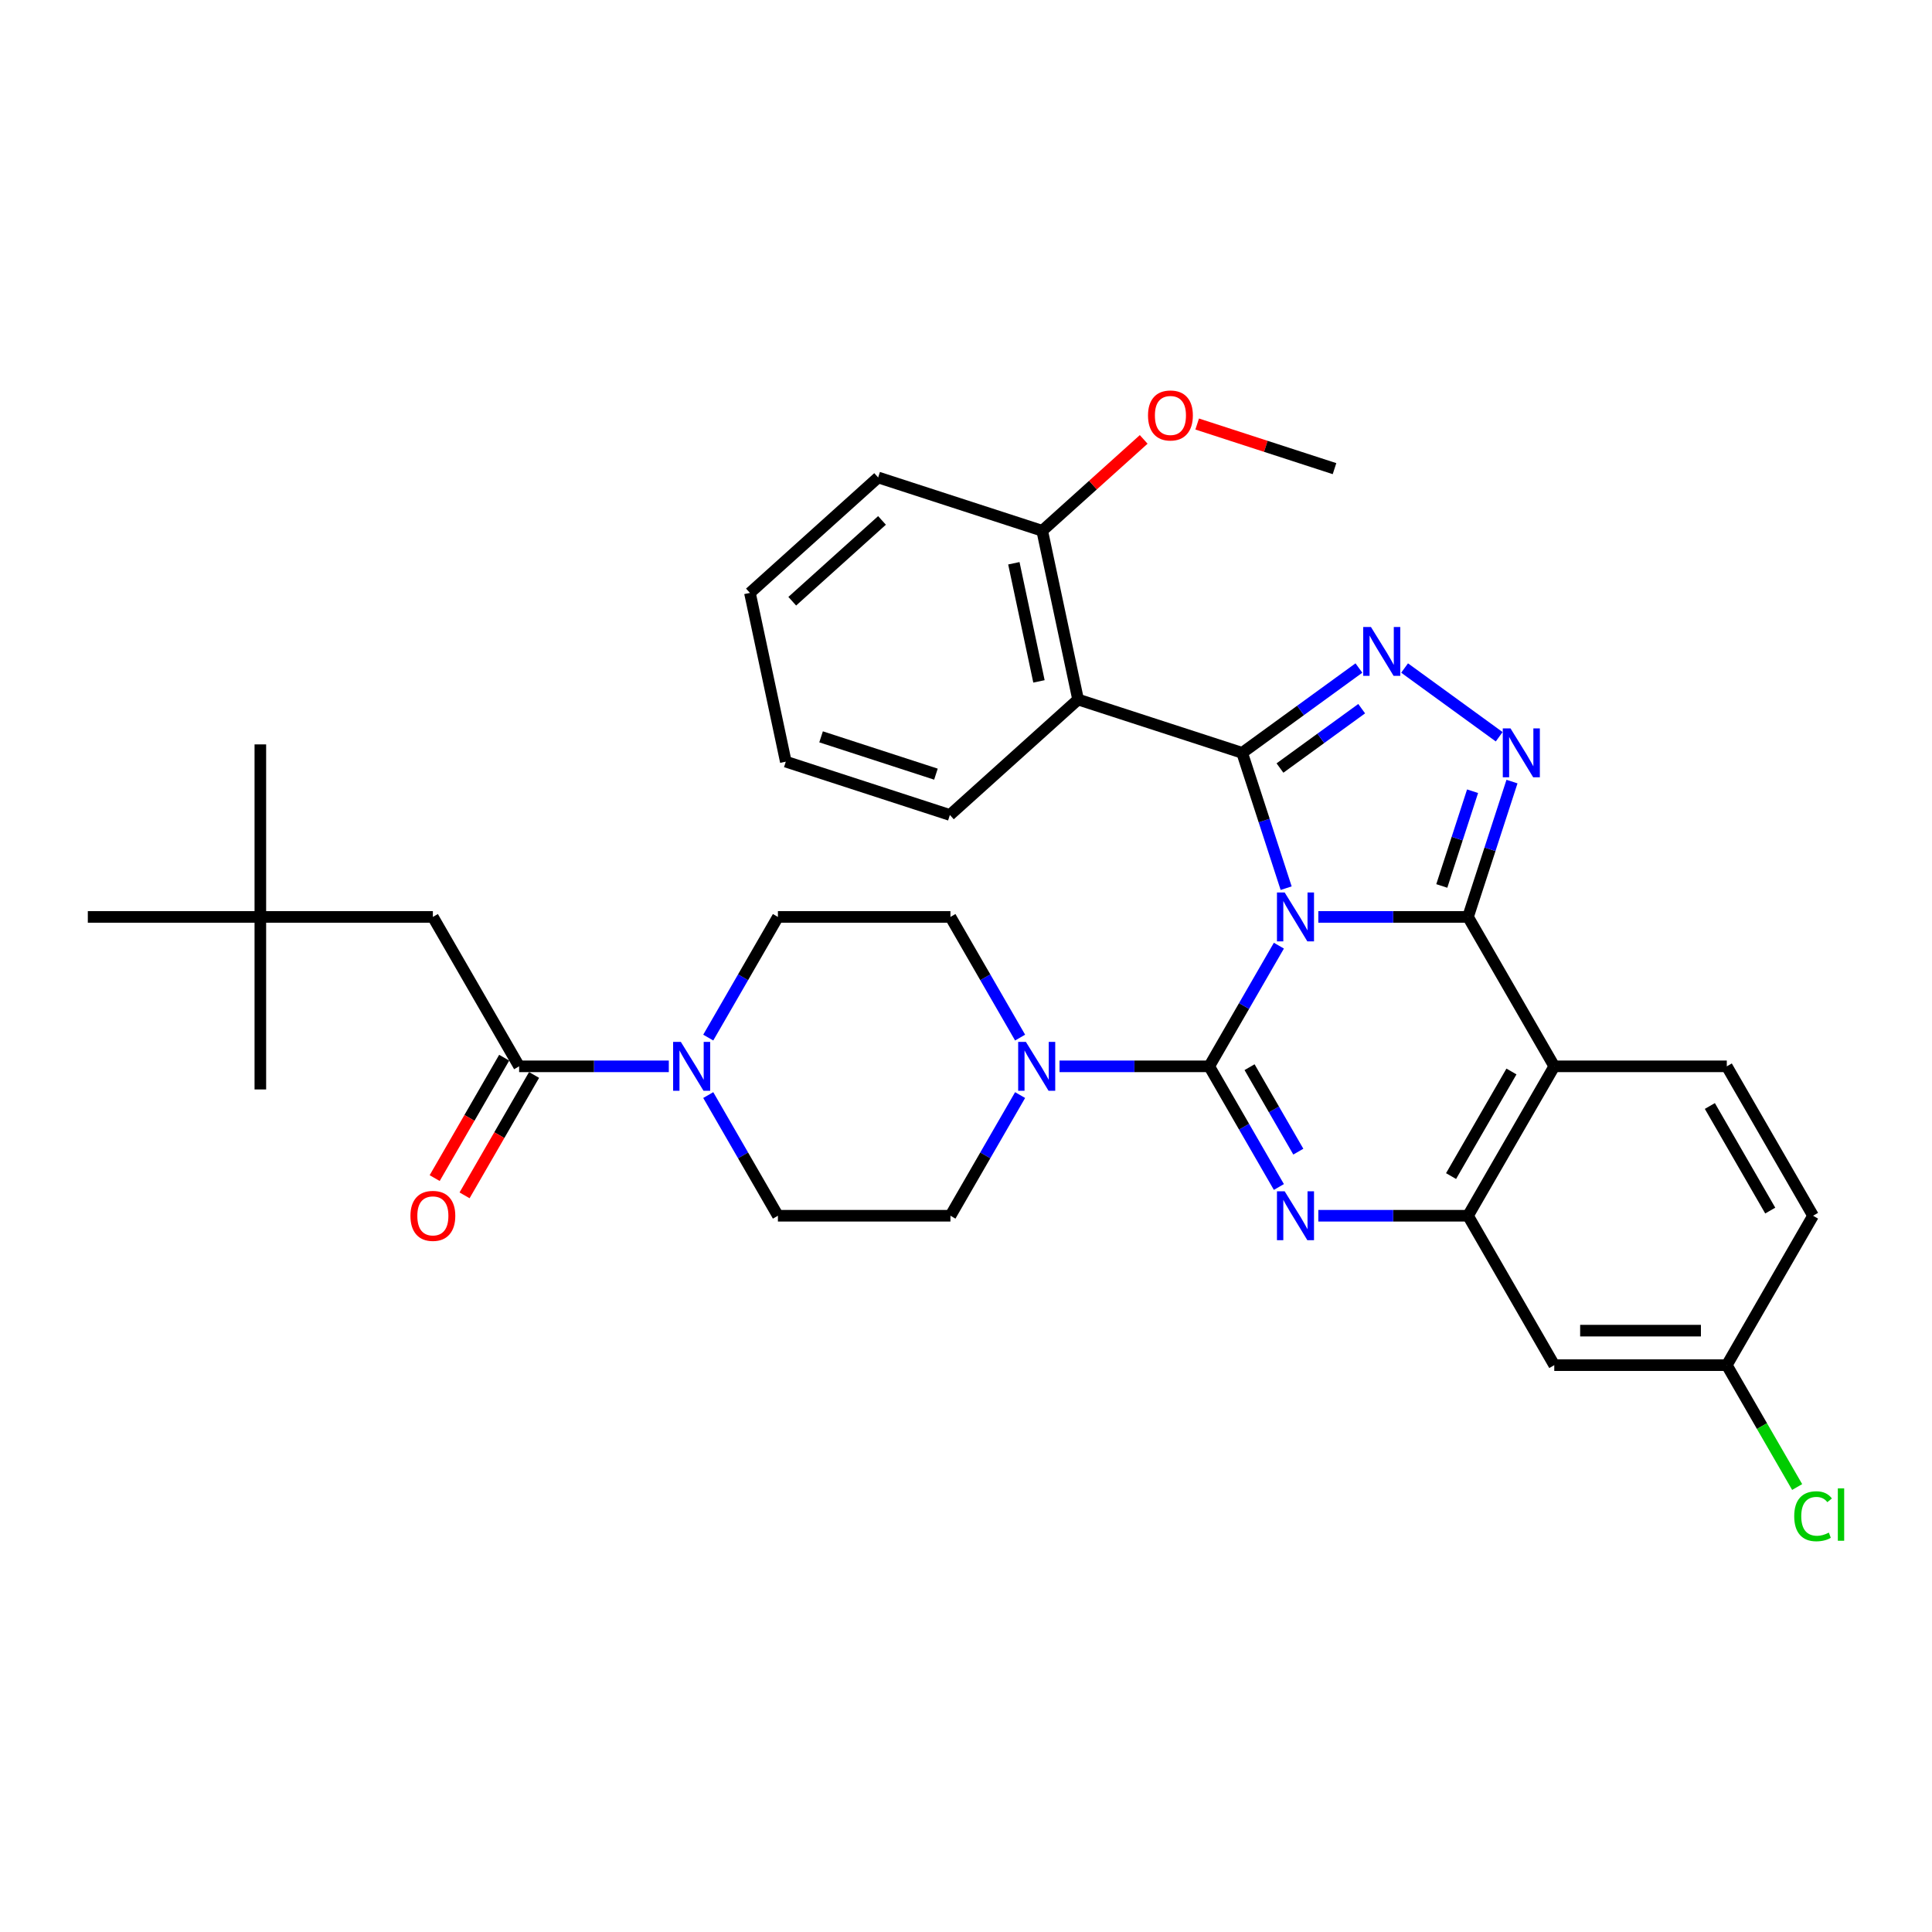 <?xml version='1.0' encoding='iso-8859-1'?>
<svg version='1.1' baseProfile='full'
              xmlns='http://www.w3.org/2000/svg'
                      xmlns:rdkit='http://www.rdkit.org/xml'
                      xmlns:xlink='http://www.w3.org/1999/xlink'
                  xml:space='preserve'
width='1000px' height='1000px' viewBox='0 0 1000 1000'>
<!-- END OF HEADER -->
<rect style='opacity:1.0;fill:#FFFFFF;stroke:none' width='1000' height='1000' x='0' y='0'> </rect>
<path class='bond-0' d='M 134.753,474.597 L 224.051,474.597' style='fill:none;fill-rule:evenodd;stroke:#000000;stroke-width:6px;stroke-linecap:butt;stroke-linejoin:miter;stroke-opacity:1' />
<path class='bond-1' d='M 134.753,474.597 L 134.753,385.299' style='fill:none;fill-rule:evenodd;stroke:#000000;stroke-width:6px;stroke-linecap:butt;stroke-linejoin:miter;stroke-opacity:1' />
<path class='bond-2' d='M 134.753,474.597 L 134.753,563.895' style='fill:none;fill-rule:evenodd;stroke:#000000;stroke-width:6px;stroke-linecap:butt;stroke-linejoin:miter;stroke-opacity:1' />
<path class='bond-3' d='M 134.753,474.597 L 45.455,474.597' style='fill:none;fill-rule:evenodd;stroke:#000000;stroke-width:6px;stroke-linecap:butt;stroke-linejoin:miter;stroke-opacity:1' />
<path class='bond-4' d='M 366.587,537.054 L 384.617,505.826' style='fill:none;fill-rule:evenodd;stroke:#0000FF;stroke-width:6px;stroke-linecap:butt;stroke-linejoin:miter;stroke-opacity:1' />
<path class='bond-4' d='M 384.617,505.826 L 402.647,474.597' style='fill:none;fill-rule:evenodd;stroke:#000000;stroke-width:6px;stroke-linecap:butt;stroke-linejoin:miter;stroke-opacity:1' />
<path class='bond-5' d='M 346.175,551.931 L 307.437,551.931' style='fill:none;fill-rule:evenodd;stroke:#0000FF;stroke-width:6px;stroke-linecap:butt;stroke-linejoin:miter;stroke-opacity:1' />
<path class='bond-5' d='M 307.437,551.931 L 268.7,551.931' style='fill:none;fill-rule:evenodd;stroke:#000000;stroke-width:6px;stroke-linecap:butt;stroke-linejoin:miter;stroke-opacity:1' />
<path class='bond-6' d='M 366.587,566.808 L 384.617,598.037' style='fill:none;fill-rule:evenodd;stroke:#0000FF;stroke-width:6px;stroke-linecap:butt;stroke-linejoin:miter;stroke-opacity:1' />
<path class='bond-6' d='M 384.617,598.037 L 402.647,629.266' style='fill:none;fill-rule:evenodd;stroke:#000000;stroke-width:6px;stroke-linecap:butt;stroke-linejoin:miter;stroke-opacity:1' />
<path class='bond-7' d='M 260.966,547.466 L 242.978,578.624' style='fill:none;fill-rule:evenodd;stroke:#000000;stroke-width:6px;stroke-linecap:butt;stroke-linejoin:miter;stroke-opacity:1' />
<path class='bond-7' d='M 242.978,578.624 L 224.989,609.781' style='fill:none;fill-rule:evenodd;stroke:#FF0000;stroke-width:6px;stroke-linecap:butt;stroke-linejoin:miter;stroke-opacity:1' />
<path class='bond-7' d='M 276.433,556.396 L 258.445,587.554' style='fill:none;fill-rule:evenodd;stroke:#000000;stroke-width:6px;stroke-linecap:butt;stroke-linejoin:miter;stroke-opacity:1' />
<path class='bond-7' d='M 258.445,587.554 L 240.456,618.711' style='fill:none;fill-rule:evenodd;stroke:#FF0000;stroke-width:6px;stroke-linecap:butt;stroke-linejoin:miter;stroke-opacity:1' />
<path class='bond-8' d='M 268.7,551.931 L 224.051,474.597' style='fill:none;fill-rule:evenodd;stroke:#000000;stroke-width:6px;stroke-linecap:butt;stroke-linejoin:miter;stroke-opacity:1' />
<path class='bond-9' d='M 402.647,474.597 L 491.945,474.597' style='fill:none;fill-rule:evenodd;stroke:#000000;stroke-width:6px;stroke-linecap:butt;stroke-linejoin:miter;stroke-opacity:1' />
<path class='bond-10' d='M 804.489,551.931 L 893.787,551.931' style='fill:none;fill-rule:evenodd;stroke:#000000;stroke-width:6px;stroke-linecap:butt;stroke-linejoin:miter;stroke-opacity:1' />
<path class='bond-11' d='M 804.489,551.931 L 759.84,629.266' style='fill:none;fill-rule:evenodd;stroke:#000000;stroke-width:6px;stroke-linecap:butt;stroke-linejoin:miter;stroke-opacity:1' />
<path class='bond-11' d='M 782.325,554.602 L 751.07,608.736' style='fill:none;fill-rule:evenodd;stroke:#000000;stroke-width:6px;stroke-linecap:butt;stroke-linejoin:miter;stroke-opacity:1' />
<path class='bond-12' d='M 804.489,551.931 L 759.84,474.597' style='fill:none;fill-rule:evenodd;stroke:#000000;stroke-width:6px;stroke-linecap:butt;stroke-linejoin:miter;stroke-opacity:1' />
<path class='bond-13' d='M 759.84,629.266 L 804.489,706.6' style='fill:none;fill-rule:evenodd;stroke:#000000;stroke-width:6px;stroke-linecap:butt;stroke-linejoin:miter;stroke-opacity:1' />
<path class='bond-14' d='M 759.84,629.266 L 721.102,629.266' style='fill:none;fill-rule:evenodd;stroke:#000000;stroke-width:6px;stroke-linecap:butt;stroke-linejoin:miter;stroke-opacity:1' />
<path class='bond-14' d='M 721.102,629.266 L 682.365,629.266' style='fill:none;fill-rule:evenodd;stroke:#0000FF;stroke-width:6px;stroke-linecap:butt;stroke-linejoin:miter;stroke-opacity:1' />
<path class='bond-15' d='M 661.952,614.389 L 643.922,583.16' style='fill:none;fill-rule:evenodd;stroke:#0000FF;stroke-width:6px;stroke-linecap:butt;stroke-linejoin:miter;stroke-opacity:1' />
<path class='bond-15' d='M 643.922,583.16 L 625.893,551.931' style='fill:none;fill-rule:evenodd;stroke:#000000;stroke-width:6px;stroke-linecap:butt;stroke-linejoin:miter;stroke-opacity:1' />
<path class='bond-15' d='M 672.01,596.09 L 659.389,574.23' style='fill:none;fill-rule:evenodd;stroke:#0000FF;stroke-width:6px;stroke-linecap:butt;stroke-linejoin:miter;stroke-opacity:1' />
<path class='bond-15' d='M 659.389,574.23 L 646.768,552.37' style='fill:none;fill-rule:evenodd;stroke:#000000;stroke-width:6px;stroke-linecap:butt;stroke-linejoin:miter;stroke-opacity:1' />
<path class='bond-16' d='M 625.893,551.931 L 643.922,520.703' style='fill:none;fill-rule:evenodd;stroke:#000000;stroke-width:6px;stroke-linecap:butt;stroke-linejoin:miter;stroke-opacity:1' />
<path class='bond-16' d='M 643.922,520.703 L 661.952,489.474' style='fill:none;fill-rule:evenodd;stroke:#0000FF;stroke-width:6px;stroke-linecap:butt;stroke-linejoin:miter;stroke-opacity:1' />
<path class='bond-17' d='M 625.893,551.931 L 587.155,551.931' style='fill:none;fill-rule:evenodd;stroke:#000000;stroke-width:6px;stroke-linecap:butt;stroke-linejoin:miter;stroke-opacity:1' />
<path class='bond-17' d='M 587.155,551.931 L 548.417,551.931' style='fill:none;fill-rule:evenodd;stroke:#0000FF;stroke-width:6px;stroke-linecap:butt;stroke-linejoin:miter;stroke-opacity:1' />
<path class='bond-18' d='M 528.005,566.808 L 509.975,598.037' style='fill:none;fill-rule:evenodd;stroke:#0000FF;stroke-width:6px;stroke-linecap:butt;stroke-linejoin:miter;stroke-opacity:1' />
<path class='bond-18' d='M 509.975,598.037 L 491.945,629.266' style='fill:none;fill-rule:evenodd;stroke:#000000;stroke-width:6px;stroke-linecap:butt;stroke-linejoin:miter;stroke-opacity:1' />
<path class='bond-19' d='M 528.005,537.054 L 509.975,505.826' style='fill:none;fill-rule:evenodd;stroke:#0000FF;stroke-width:6px;stroke-linecap:butt;stroke-linejoin:miter;stroke-opacity:1' />
<path class='bond-19' d='M 509.975,505.826 L 491.945,474.597' style='fill:none;fill-rule:evenodd;stroke:#000000;stroke-width:6px;stroke-linecap:butt;stroke-linejoin:miter;stroke-opacity:1' />
<path class='bond-20' d='M 759.84,474.597 L 721.102,474.597' style='fill:none;fill-rule:evenodd;stroke:#000000;stroke-width:6px;stroke-linecap:butt;stroke-linejoin:miter;stroke-opacity:1' />
<path class='bond-20' d='M 721.102,474.597 L 682.365,474.597' style='fill:none;fill-rule:evenodd;stroke:#0000FF;stroke-width:6px;stroke-linecap:butt;stroke-linejoin:miter;stroke-opacity:1' />
<path class='bond-21' d='M 759.84,474.597 L 771.22,439.572' style='fill:none;fill-rule:evenodd;stroke:#000000;stroke-width:6px;stroke-linecap:butt;stroke-linejoin:miter;stroke-opacity:1' />
<path class='bond-21' d='M 771.22,439.572 L 782.601,404.546' style='fill:none;fill-rule:evenodd;stroke:#0000FF;stroke-width:6px;stroke-linecap:butt;stroke-linejoin:miter;stroke-opacity:1' />
<path class='bond-21' d='M 746.268,458.57 L 754.235,434.053' style='fill:none;fill-rule:evenodd;stroke:#000000;stroke-width:6px;stroke-linecap:butt;stroke-linejoin:miter;stroke-opacity:1' />
<path class='bond-21' d='M 754.235,434.053 L 762.201,409.535' style='fill:none;fill-rule:evenodd;stroke:#0000FF;stroke-width:6px;stroke-linecap:butt;stroke-linejoin:miter;stroke-opacity:1' />
<path class='bond-22' d='M 665.708,459.72 L 654.327,424.695' style='fill:none;fill-rule:evenodd;stroke:#0000FF;stroke-width:6px;stroke-linecap:butt;stroke-linejoin:miter;stroke-opacity:1' />
<path class='bond-22' d='M 654.327,424.695 L 642.947,389.669' style='fill:none;fill-rule:evenodd;stroke:#000000;stroke-width:6px;stroke-linecap:butt;stroke-linejoin:miter;stroke-opacity:1' />
<path class='bond-23' d='M 642.947,389.669 L 673.157,367.72' style='fill:none;fill-rule:evenodd;stroke:#000000;stroke-width:6px;stroke-linecap:butt;stroke-linejoin:miter;stroke-opacity:1' />
<path class='bond-23' d='M 673.157,367.72 L 703.368,345.771' style='fill:none;fill-rule:evenodd;stroke:#0000FF;stroke-width:6px;stroke-linecap:butt;stroke-linejoin:miter;stroke-opacity:1' />
<path class='bond-23' d='M 662.508,397.533 L 683.655,382.169' style='fill:none;fill-rule:evenodd;stroke:#000000;stroke-width:6px;stroke-linecap:butt;stroke-linejoin:miter;stroke-opacity:1' />
<path class='bond-23' d='M 683.655,382.169 L 704.802,366.805' style='fill:none;fill-rule:evenodd;stroke:#0000FF;stroke-width:6px;stroke-linecap:butt;stroke-linejoin:miter;stroke-opacity:1' />
<path class='bond-24' d='M 642.947,389.669 L 558.019,362.075' style='fill:none;fill-rule:evenodd;stroke:#000000;stroke-width:6px;stroke-linecap:butt;stroke-linejoin:miter;stroke-opacity:1' />
<path class='bond-25' d='M 727.014,345.771 L 775.977,381.345' style='fill:none;fill-rule:evenodd;stroke:#0000FF;stroke-width:6px;stroke-linecap:butt;stroke-linejoin:miter;stroke-opacity:1' />
<path class='bond-26' d='M 491.945,629.266 L 402.647,629.266' style='fill:none;fill-rule:evenodd;stroke:#000000;stroke-width:6px;stroke-linecap:butt;stroke-linejoin:miter;stroke-opacity:1' />
<path class='bond-27' d='M 454.526,247.133 L 388.164,306.885' style='fill:none;fill-rule:evenodd;stroke:#000000;stroke-width:6px;stroke-linecap:butt;stroke-linejoin:miter;stroke-opacity:1' />
<path class='bond-27' d='M 456.522,269.368 L 410.069,311.195' style='fill:none;fill-rule:evenodd;stroke:#000000;stroke-width:6px;stroke-linecap:butt;stroke-linejoin:miter;stroke-opacity:1' />
<path class='bond-28' d='M 454.526,247.133 L 539.453,274.728' style='fill:none;fill-rule:evenodd;stroke:#000000;stroke-width:6px;stroke-linecap:butt;stroke-linejoin:miter;stroke-opacity:1' />
<path class='bond-29' d='M 388.164,306.885 L 406.73,394.232' style='fill:none;fill-rule:evenodd;stroke:#000000;stroke-width:6px;stroke-linecap:butt;stroke-linejoin:miter;stroke-opacity:1' />
<path class='bond-30' d='M 406.73,394.232 L 491.658,421.827' style='fill:none;fill-rule:evenodd;stroke:#000000;stroke-width:6px;stroke-linecap:butt;stroke-linejoin:miter;stroke-opacity:1' />
<path class='bond-30' d='M 424.988,381.386 L 484.438,400.702' style='fill:none;fill-rule:evenodd;stroke:#000000;stroke-width:6px;stroke-linecap:butt;stroke-linejoin:miter;stroke-opacity:1' />
<path class='bond-31' d='M 938.436,629.266 L 893.787,706.6' style='fill:none;fill-rule:evenodd;stroke:#000000;stroke-width:6px;stroke-linecap:butt;stroke-linejoin:miter;stroke-opacity:1' />
<path class='bond-32' d='M 938.436,629.266 L 893.787,551.931' style='fill:none;fill-rule:evenodd;stroke:#000000;stroke-width:6px;stroke-linecap:butt;stroke-linejoin:miter;stroke-opacity:1' />
<path class='bond-32' d='M 916.272,626.595 L 885.017,572.461' style='fill:none;fill-rule:evenodd;stroke:#000000;stroke-width:6px;stroke-linecap:butt;stroke-linejoin:miter;stroke-opacity:1' />
<path class='bond-33' d='M 893.787,706.6 L 804.489,706.6' style='fill:none;fill-rule:evenodd;stroke:#000000;stroke-width:6px;stroke-linecap:butt;stroke-linejoin:miter;stroke-opacity:1' />
<path class='bond-33' d='M 880.392,688.741 L 817.884,688.741' style='fill:none;fill-rule:evenodd;stroke:#000000;stroke-width:6px;stroke-linecap:butt;stroke-linejoin:miter;stroke-opacity:1' />
<path class='bond-34' d='M 893.787,706.6 L 911.997,738.142' style='fill:none;fill-rule:evenodd;stroke:#000000;stroke-width:6px;stroke-linecap:butt;stroke-linejoin:miter;stroke-opacity:1' />
<path class='bond-34' d='M 911.997,738.142 L 930.208,769.683' style='fill:none;fill-rule:evenodd;stroke:#00CC00;stroke-width:6px;stroke-linecap:butt;stroke-linejoin:miter;stroke-opacity:1' />
<path class='bond-35' d='M 491.658,421.827 L 558.019,362.075' style='fill:none;fill-rule:evenodd;stroke:#000000;stroke-width:6px;stroke-linecap:butt;stroke-linejoin:miter;stroke-opacity:1' />
<path class='bond-36' d='M 558.019,362.075 L 539.453,274.728' style='fill:none;fill-rule:evenodd;stroke:#000000;stroke-width:6px;stroke-linecap:butt;stroke-linejoin:miter;stroke-opacity:1' />
<path class='bond-36' d='M 537.765,352.686 L 524.769,291.543' style='fill:none;fill-rule:evenodd;stroke:#000000;stroke-width:6px;stroke-linecap:butt;stroke-linejoin:miter;stroke-opacity:1' />
<path class='bond-37' d='M 539.453,274.728 L 565.713,251.083' style='fill:none;fill-rule:evenodd;stroke:#000000;stroke-width:6px;stroke-linecap:butt;stroke-linejoin:miter;stroke-opacity:1' />
<path class='bond-37' d='M 565.713,251.083 L 591.973,227.438' style='fill:none;fill-rule:evenodd;stroke:#FF0000;stroke-width:6px;stroke-linecap:butt;stroke-linejoin:miter;stroke-opacity:1' />
<path class='bond-38' d='M 619.656,219.473 L 655.199,231.022' style='fill:none;fill-rule:evenodd;stroke:#FF0000;stroke-width:6px;stroke-linecap:butt;stroke-linejoin:miter;stroke-opacity:1' />
<path class='bond-38' d='M 655.199,231.022 L 690.742,242.57' style='fill:none;fill-rule:evenodd;stroke:#000000;stroke-width:6px;stroke-linecap:butt;stroke-linejoin:miter;stroke-opacity:1' />
<path  class='atom-1' d='M 352.408 539.287
L 360.695 552.681
Q 361.516 554.003, 362.838 556.396
Q 364.16 558.789, 364.231 558.932
L 364.231 539.287
L 367.589 539.287
L 367.589 564.576
L 364.124 564.576
L 355.23 549.931
Q 354.194 548.217, 353.087 546.252
Q 352.015 544.287, 351.694 543.68
L 351.694 564.576
L 348.407 564.576
L 348.407 539.287
L 352.408 539.287
' fill='#0000FF'/>
<path  class='atom-3' d='M 212.442 629.337
Q 212.442 623.265, 215.443 619.872
Q 218.443 616.478, 224.051 616.478
Q 229.659 616.478, 232.659 619.872
Q 235.66 623.265, 235.66 629.337
Q 235.66 635.481, 232.623 638.981
Q 229.587 642.446, 224.051 642.446
Q 218.479 642.446, 215.443 638.981
Q 212.442 635.517, 212.442 629.337
M 224.051 639.589
Q 227.909 639.589, 229.98 637.017
Q 232.088 634.409, 232.088 629.337
Q 232.088 624.372, 229.98 621.872
Q 227.909 619.336, 224.051 619.336
Q 220.193 619.336, 218.086 621.836
Q 216.014 624.337, 216.014 629.337
Q 216.014 634.445, 218.086 637.017
Q 220.193 639.589, 224.051 639.589
' fill='#FF0000'/>
<path  class='atom-9' d='M 664.952 616.621
L 673.238 630.016
Q 674.06 631.338, 675.382 633.731
Q 676.703 636.124, 676.775 636.267
L 676.775 616.621
L 680.132 616.621
L 680.132 641.91
L 676.667 641.91
L 667.773 627.266
Q 666.738 625.551, 665.63 623.586
Q 664.559 621.622, 664.237 621.015
L 664.237 641.91
L 660.951 641.91
L 660.951 616.621
L 664.952 616.621
' fill='#0000FF'/>
<path  class='atom-11' d='M 531.004 539.287
L 539.291 552.681
Q 540.113 554.003, 541.434 556.396
Q 542.756 558.789, 542.827 558.932
L 542.827 539.287
L 546.185 539.287
L 546.185 564.576
L 542.72 564.576
L 533.826 549.931
Q 532.79 548.217, 531.683 546.252
Q 530.611 544.287, 530.29 543.68
L 530.29 564.576
L 527.004 564.576
L 527.004 539.287
L 531.004 539.287
' fill='#0000FF'/>
<path  class='atom-13' d='M 664.952 461.952
L 673.238 475.347
Q 674.06 476.669, 675.382 479.062
Q 676.703 481.455, 676.775 481.598
L 676.775 461.952
L 680.132 461.952
L 680.132 487.242
L 676.667 487.242
L 667.773 472.597
Q 666.738 470.882, 665.63 468.918
Q 664.559 466.953, 664.237 466.346
L 664.237 487.242
L 660.951 487.242
L 660.951 461.952
L 664.952 461.952
' fill='#0000FF'/>
<path  class='atom-15' d='M 709.601 324.537
L 717.887 337.931
Q 718.709 339.253, 720.031 341.646
Q 721.352 344.039, 721.424 344.182
L 721.424 324.537
L 724.781 324.537
L 724.781 349.826
L 721.317 349.826
L 712.422 335.181
Q 711.387 333.466, 710.279 331.502
Q 709.208 329.537, 708.886 328.93
L 708.886 349.826
L 705.6 349.826
L 705.6 324.537
L 709.601 324.537
' fill='#0000FF'/>
<path  class='atom-16' d='M 781.844 377.025
L 790.131 390.419
Q 790.953 391.741, 792.274 394.134
Q 793.596 396.527, 793.667 396.67
L 793.667 377.025
L 797.025 377.025
L 797.025 402.314
L 793.56 402.314
L 784.666 387.669
Q 783.63 385.955, 782.523 383.99
Q 781.451 382.025, 781.13 381.418
L 781.13 402.314
L 777.844 402.314
L 777.844 377.025
L 781.844 377.025
' fill='#0000FF'/>
<path  class='atom-27' d='M 928.685 784.81
Q 928.685 778.523, 931.614 775.237
Q 934.578 771.915, 940.186 771.915
Q 945.401 771.915, 948.187 775.594
L 945.83 777.523
Q 943.794 774.844, 940.186 774.844
Q 936.364 774.844, 934.328 777.416
Q 932.328 779.952, 932.328 784.81
Q 932.328 789.811, 934.4 792.382
Q 936.507 794.954, 940.579 794.954
Q 943.365 794.954, 946.616 793.275
L 947.616 795.954
Q 946.294 796.812, 944.294 797.312
Q 942.294 797.812, 940.079 797.812
Q 934.578 797.812, 931.614 794.454
Q 928.685 791.096, 928.685 784.81
' fill='#00CC00'/>
<path  class='atom-27' d='M 951.259 770.379
L 954.545 770.379
L 954.545 797.49
L 951.259 797.49
L 951.259 770.379
' fill='#00CC00'/>
<path  class='atom-31' d='M 594.206 215.047
Q 594.206 208.975, 597.206 205.582
Q 600.207 202.188, 605.815 202.188
Q 611.423 202.188, 614.423 205.582
Q 617.423 208.975, 617.423 215.047
Q 617.423 221.191, 614.387 224.691
Q 611.351 228.156, 605.815 228.156
Q 600.243 228.156, 597.206 224.691
Q 594.206 221.227, 594.206 215.047
M 605.815 225.299
Q 609.672 225.299, 611.744 222.727
Q 613.852 220.119, 613.852 215.047
Q 613.852 210.082, 611.744 207.582
Q 609.672 205.046, 605.815 205.046
Q 601.957 205.046, 599.85 207.546
Q 597.778 210.047, 597.778 215.047
Q 597.778 220.155, 599.85 222.727
Q 601.957 225.299, 605.815 225.299
' fill='#FF0000'/>
</svg>

